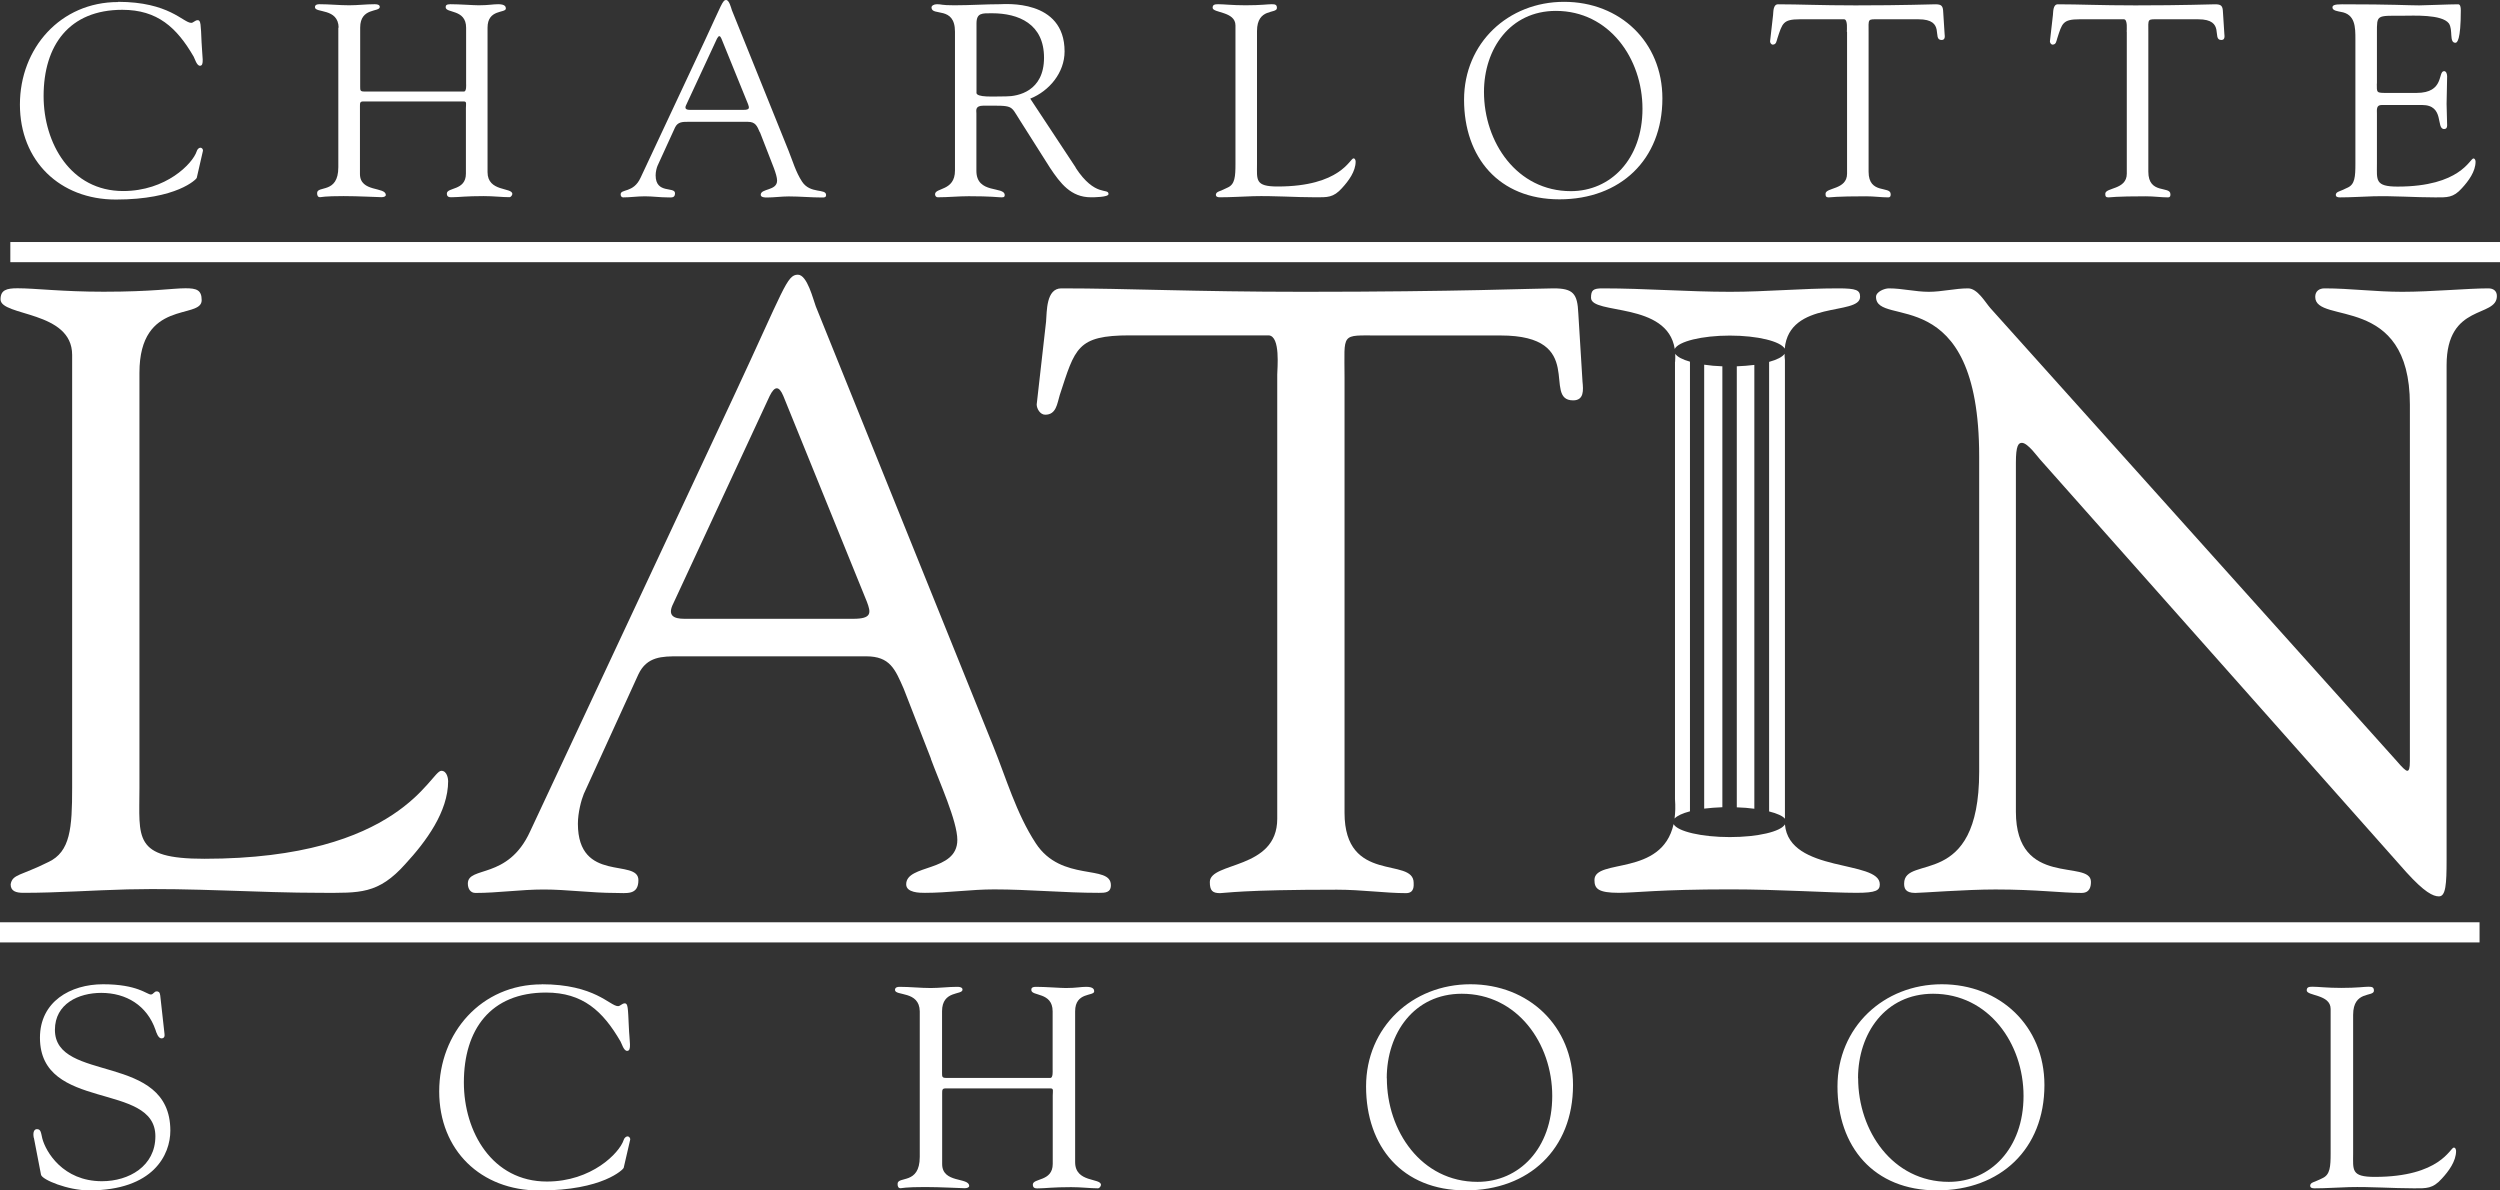 <svg width="210" height="100" viewBox="0 0 210 100" fill="none" xmlns="http://www.w3.org/2000/svg">
<rect x="0" y="0" width="210" height="100" fill="#333333" stroke="none"/>
<g id="Charlotte Latin School Logo">
<path id="Vector" d="M11.713 66.178C11.713 70.407 11.143 72.137 17.158 72.137C33.71 72.137 36.143 64.747 37.074 64.747C37.572 64.747 37.644 65.463 37.644 65.608C37.644 68.188 35.781 70.697 34.062 72.562C31.765 75.143 30.191 74.998 27.044 74.998C21.599 74.998 16.154 74.573 10.709 74.708C7.842 74.781 4.83 74.998 1.972 74.998C1.33 74.998 0.895 74.853 0.895 74.283C1.04 73.422 1.755 73.567 4.052 72.417C5.915 71.557 6.06 69.547 6.06 66.178V29.811C6.06 26.08 0.045 26.587 0.045 25.148C0.045 24.36 0.543 24.215 1.474 24.215C2.976 24.215 5.201 24.505 8.71 24.505C12.789 24.505 14.517 24.215 15.584 24.215C16.516 24.215 16.941 24.36 16.941 25.22C16.941 26.868 11.713 25.075 11.713 31.314V66.178Z" fill="white"/>
<path id="Vector_2" d="M64.652 33.262C65.077 32.401 65.439 32.401 65.8 33.262L72.819 50.549C73.172 51.481 73.244 51.979 71.67 51.979H57.488C56.557 51.979 56.05 51.69 56.557 50.694L64.652 33.262ZM78.192 63.742C78.906 65.68 80.416 68.977 80.416 70.552C80.416 73.278 76.12 72.563 76.12 74.283C76.12 74.999 77.269 74.999 77.694 74.999C79.63 74.999 81.565 74.709 83.501 74.709C86.44 74.709 89.38 74.999 92.31 74.999C92.808 74.999 93.314 74.999 93.314 74.356C93.314 72.563 89.163 74.138 87.01 70.842C85.364 68.334 84.505 65.318 83.428 62.665L68.523 25.727C68.306 25.157 67.808 23.074 67.021 23.074C66.09 23.074 65.873 24.224 61.649 33.262L44.527 69.846C42.664 73.93 39.299 72.716 39.299 74.22C39.299 74.654 39.516 75.008 39.941 75.008C41.805 75.008 43.74 74.718 45.676 74.718C47.611 74.718 49.683 75.008 51.691 75.008C52.622 75.008 53.626 75.225 53.626 73.93C53.626 72.064 48.543 74.22 48.543 69.194C48.543 68.261 48.832 67.184 49.04 66.686L53.626 56.643C54.341 55.131 55.634 55.131 56.991 55.131H72.756C74.763 55.131 75.189 56.208 75.912 57.856L78.201 63.733L78.192 63.742Z" fill="white"/>
<path id="Vector_3" d="M107.288 31.467C107.288 30.969 107.578 28.243 106.574 28.171H94.897C90.456 28.171 90.311 29.248 89.018 33.188C88.801 33.903 88.729 34.836 87.797 34.836C87.372 34.836 87.082 34.329 87.082 33.975L87.869 27.021C87.942 26.16 87.869 24.223 89.154 24.223C94.743 24.223 100.261 24.512 109.504 24.512C122.474 24.512 129.059 24.223 130.497 24.223C132.143 24.223 132.505 24.657 132.577 26.305L132.93 32.047C133.002 32.762 133.075 33.631 132.143 33.631C129.493 33.631 133.364 28.18 126.056 28.18H115.808C112.579 28.18 112.941 27.89 112.941 31.694V68.278C112.941 74.3 118.748 71.936 118.748 74.164C118.748 74.381 118.82 75.024 118.106 75.024C116.387 75.024 114.379 74.734 112.299 74.734C104.276 74.734 102.911 75.024 102.486 75.024C101.843 75.024 101.626 74.807 101.626 74.091C101.626 72.371 107.288 73.086 107.288 68.785V31.485V31.467Z" fill="white"/>
<path id="Vector_4" d="M149.934 69.247C150.278 73.367 157.903 72.208 157.903 74.281C157.903 74.789 157.613 74.997 155.949 74.997C153.715 74.997 149.518 74.707 145.33 74.707C139.388 74.707 137.344 74.997 135.978 74.997C134.223 74.997 133.934 74.635 133.934 73.919C133.934 72.081 139.587 73.666 140.582 69.228C140.917 69.844 142.943 70.315 145.303 70.315C147.664 70.315 149.59 69.853 149.934 69.247ZM140.681 29.321C140.066 25.309 133.645 26.468 133.645 25.011C133.645 24.367 133.835 24.223 134.612 24.223C138.221 24.223 141.731 24.512 145.33 24.512C148.351 24.512 151.372 24.223 154.393 24.223C155.949 24.223 156.247 24.367 156.247 24.938C156.247 26.541 150.296 25.174 149.916 29.285C149.563 28.669 147.628 28.189 145.303 28.189C142.979 28.189 140.971 28.678 140.672 29.321H140.681ZM148.605 30.398C149.265 30.217 149.726 29.982 149.907 29.719C149.907 29.891 149.907 30.064 149.934 30.254V68.776C149.762 68.549 149.292 68.332 148.605 68.16V30.408V30.398ZM145.891 30.77C146.416 30.752 146.913 30.706 147.365 30.652V67.934C146.913 67.87 146.416 67.834 145.891 67.816V30.779V30.77ZM143.151 30.634C143.621 30.706 144.136 30.752 144.679 30.77V67.807C144.136 67.825 143.621 67.87 143.151 67.924V30.634ZM140.709 30.39C140.727 30.154 140.727 29.928 140.718 29.719C140.889 29.973 141.333 30.208 141.957 30.38V68.151C141.333 68.314 140.88 68.522 140.663 68.758C140.727 68.278 140.745 67.734 140.699 67.119V30.398L140.709 30.39Z" fill="white"/>
<path id="Vector_5" d="M166.251 38.349C166.251 23.426 157.586 27.591 157.586 24.938C157.586 24.503 158.3 24.223 158.662 24.223C159.802 24.223 160.878 24.512 162.027 24.512C163.103 24.512 164.252 24.223 165.319 24.223C166.106 24.223 166.748 25.373 167.182 25.871L201.353 63.958C201.778 64.456 202.068 64.746 202.212 64.746C202.357 64.746 202.43 64.529 202.43 63.958V33.975C202.43 24.576 194.479 27.302 194.479 24.938C194.479 24.44 194.832 24.223 195.266 24.223C197.41 24.223 199.49 24.512 201.787 24.512C204.22 24.512 207.305 24.223 209.023 24.223C209.448 24.223 209.738 24.44 209.738 24.866C209.738 26.731 205.514 25.436 205.514 30.679V72.208C205.514 74.291 205.441 75.296 204.872 75.296C204.365 75.296 203.651 74.933 202.149 73.285L171.343 38.567C171.198 38.422 170.339 37.199 169.841 37.199C169.552 37.199 169.335 37.416 169.335 38.847V68.187C169.335 74.644 175.639 72.135 175.639 74.073C175.639 74.436 175.567 75.006 174.852 75.006C173.134 75.006 171.126 74.716 167.616 74.716C165.111 74.716 161.385 75.006 160.878 75.006C160.019 75.006 159.947 74.58 159.947 74.218C159.947 71.71 166.251 74.861 166.251 64.828V38.358V38.349Z" fill="white"/>
<path id="Vector_6" d="M9.904 0.154C14.209 0.154 15.394 1.92 16.063 1.92C16.244 1.92 16.38 1.694 16.615 1.694C16.868 1.694 16.868 2.065 16.932 3.55C16.977 4.764 17.185 5.524 16.796 5.524C16.525 5.524 16.362 4.927 16.271 4.764C14.851 2.31 13.223 0.824 10.275 0.824C5.816 0.824 3.663 3.804 3.663 8.069C3.663 12.053 5.951 16.047 10.347 16.047C13.938 16.047 16.181 13.756 16.525 12.705C16.57 12.542 16.706 12.406 16.841 12.406C16.959 12.406 17.067 12.542 17.049 12.66L16.525 14.951C16.497 15.042 14.879 16.762 9.732 16.762C5.038 16.762 1.673 13.529 1.673 8.784C1.673 4.039 5.083 0.172 9.913 0.172L9.904 0.154Z" fill="white"/>
<path id="Vector_7" d="M28.446 2.328C28.419 0.652 26.456 1.114 26.456 0.607C26.456 0.399 26.637 0.354 26.827 0.354C27.677 0.354 28.5 0.444 29.341 0.444C30.047 0.444 30.761 0.354 31.466 0.354C31.855 0.354 31.901 0.489 31.901 0.58C31.901 1.042 30.255 0.607 30.255 2.319V7.272C30.255 7.589 30.255 7.688 30.598 7.688H38.974C39.2 7.688 39.154 7.118 39.154 7.027V2.328C39.154 0.743 37.436 1.132 37.436 0.607C37.436 0.471 37.481 0.354 37.825 0.354C38.585 0.354 39.77 0.444 40.204 0.444C41.054 0.444 41.398 0.354 41.85 0.354C42.447 0.354 42.492 0.58 42.492 0.716C42.492 1.123 40.954 0.743 40.954 2.319V14.462C40.954 16.137 43.035 15.721 43.035 16.291C43.035 16.364 42.944 16.563 42.782 16.563C42.166 16.563 41.452 16.472 40.629 16.472C39.164 16.472 38.521 16.563 38.087 16.563C37.879 16.563 37.535 16.635 37.535 16.264C37.535 15.712 39.136 16.038 39.136 14.589V9.092C39.136 8.721 39.227 8.522 38.956 8.522H30.508C30.236 8.522 30.236 8.657 30.236 8.911V14.616C30.236 16.174 32.407 15.666 32.407 16.382C32.407 16.5 32.244 16.563 32.045 16.563C31.747 16.563 30.074 16.472 28.862 16.472C27.234 16.472 26.98 16.563 26.89 16.563C26.709 16.563 26.637 16.445 26.637 16.219C26.637 15.558 28.419 16.309 28.419 14.045V2.31L28.446 2.328Z" fill="white"/>
<path id="Vector_8" d="M63.819 11.102C63.593 10.577 63.458 10.233 62.816 10.233H57.778C57.343 10.233 56.927 10.233 56.701 10.713L55.236 13.918C55.164 14.081 55.073 14.425 55.073 14.724C55.073 16.327 56.701 15.639 56.701 16.236C56.701 16.653 56.385 16.581 56.086 16.581C55.444 16.581 54.802 16.49 54.169 16.49C53.536 16.49 52.93 16.581 52.342 16.581C52.206 16.581 52.134 16.463 52.134 16.327C52.134 15.847 53.21 16.236 53.807 14.932L59.279 3.251C60.627 0.362 60.699 0 60.998 0C61.251 0 61.414 0.661 61.477 0.851L66.234 12.65C66.578 13.502 66.849 14.462 67.374 15.258C68.061 16.309 69.391 15.811 69.391 16.381C69.391 16.59 69.228 16.59 69.074 16.59C68.134 16.59 67.193 16.499 66.261 16.499C65.647 16.499 65.022 16.59 64.407 16.59C64.272 16.59 63.901 16.59 63.901 16.363C63.901 15.811 65.276 16.046 65.276 15.168C65.276 14.661 64.796 13.61 64.57 12.995L63.837 11.111L63.819 11.102ZM57.642 8.811C57.479 9.128 57.642 9.228 57.94 9.228H62.472C62.978 9.228 62.951 9.065 62.843 8.766L60.599 3.242C60.482 2.97 60.373 2.97 60.229 3.242L57.642 8.811Z" fill="white"/>
<path id="Vector_9" d="M90.348 14.082C91.994 16.599 93.115 15.757 93.115 16.3C93.115 16.572 91.831 16.572 91.632 16.572C89.959 16.572 89.072 15.404 88.204 14.1L85.662 10.088C84.839 8.802 85.183 8.875 82.614 8.875C81.882 8.875 82.017 9.291 82.017 9.518V14.353C82.017 16.328 84.396 15.612 84.396 16.391C84.396 16.617 84.188 16.572 84.007 16.572C83.799 16.572 83.275 16.482 81.375 16.482C80.507 16.482 79.639 16.572 78.77 16.572C78.635 16.572 78.544 16.454 78.544 16.319C78.544 15.748 80.218 16.065 80.218 14.326V2.663C80.218 0.462 78.246 1.404 78.246 0.625C78.246 0.489 78.427 0.354 78.707 0.354C79.123 0.354 79.005 0.444 80.172 0.444C81.502 0.444 82.804 0.354 83.998 0.354C84.369 0.354 89.425 -0.108 89.425 4.32C89.425 6.104 88.141 7.643 86.54 8.286L90.366 14.082H90.348ZM82.017 7.779C82.017 8.214 83.437 8.096 84.514 8.096C85.5 8.096 87.698 7.68 87.698 4.845C87.698 2.011 85.572 1.114 83.329 1.114C82.506 1.114 82.026 1.069 82.026 1.965V7.788L82.017 7.779Z" fill="white"/>
<path id="Vector_10" d="M105.588 13.765C105.588 15.114 105.407 15.666 107.324 15.666C112.616 15.666 113.393 13.303 113.692 13.303C113.855 13.303 113.873 13.529 113.873 13.575C113.873 14.399 113.276 15.205 112.733 15.793C112.001 16.617 111.494 16.572 110.49 16.572C108.754 16.572 107.008 16.436 105.271 16.481C104.358 16.509 103.39 16.572 102.477 16.572C102.268 16.572 102.133 16.527 102.133 16.346C102.178 16.074 102.404 16.119 103.137 15.748C103.734 15.476 103.779 14.833 103.779 13.756V2.137C103.779 0.942 101.861 1.105 101.861 0.652C101.861 0.399 102.024 0.354 102.323 0.354C102.802 0.354 103.517 0.444 104.629 0.444C105.932 0.444 106.483 0.354 106.827 0.354C107.126 0.354 107.261 0.399 107.261 0.67C107.261 1.196 105.588 0.625 105.588 2.617V13.756V13.765Z" fill="white"/>
<path id="Vector_11" d="M122.981 8.377C122.981 3.614 126.689 0.154 131.383 0.154C136.078 0.154 139.641 3.523 139.641 8.268C139.641 13.421 136.096 16.744 130.994 16.744C125.893 16.744 122.981 13.212 122.981 8.377ZM124.654 7.716C124.654 11.954 127.422 16.056 131.953 16.056C135.291 16.056 137.968 13.375 137.968 9.137C137.968 4.899 135.155 0.915 130.696 0.915C126.852 0.915 124.654 4.103 124.654 7.725V7.716Z" fill="white"/>
<path id="Vector_12" d="M155.135 2.67C155.135 2.507 155.225 1.638 154.909 1.62H151.182C149.762 1.62 149.717 1.964 149.301 3.223C149.229 3.449 149.211 3.748 148.912 3.748C148.776 3.748 148.686 3.585 148.686 3.476L148.939 1.258C148.966 0.986 148.939 0.361 149.355 0.361C151.137 0.361 152.901 0.452 155.858 0.452C160.001 0.452 162.108 0.361 162.57 0.361C163.094 0.361 163.212 0.497 163.23 1.022L163.347 2.852C163.375 3.078 163.393 3.359 163.094 3.359C162.244 3.359 163.483 1.62 161.15 1.62H157.875C156.844 1.62 156.962 1.529 156.962 2.743V14.425C156.962 16.353 158.816 15.593 158.816 16.308C158.816 16.381 158.834 16.58 158.608 16.58C158.056 16.58 157.414 16.489 156.754 16.489C154.194 16.489 153.76 16.58 153.615 16.58C153.407 16.58 153.344 16.507 153.344 16.281C153.344 15.729 155.153 15.964 155.153 14.588V2.67H155.135Z" fill="white"/>
<path id="Vector_13" d="M178.642 2.67C178.642 2.507 178.732 1.638 178.416 1.62H174.68C173.26 1.62 173.215 1.964 172.808 3.223C172.736 3.449 172.718 3.748 172.419 3.748C172.284 3.748 172.193 3.585 172.193 3.476L172.446 1.258C172.474 0.986 172.446 0.361 172.862 0.361C174.644 0.361 176.408 0.452 179.366 0.452C183.508 0.452 185.615 0.361 186.068 0.361C186.592 0.361 186.71 0.497 186.728 1.022L186.846 2.852C186.873 3.078 186.891 3.359 186.592 3.359C185.742 3.359 186.981 1.62 184.648 1.62H181.374C180.342 1.62 180.46 1.529 180.46 2.743V14.425C180.46 16.353 182.314 15.593 182.314 16.308C182.314 16.381 182.341 16.58 182.106 16.58C181.554 16.58 180.921 16.489 180.252 16.489C177.692 16.489 177.249 16.58 177.113 16.58C176.905 16.58 176.842 16.507 176.842 16.281C176.842 15.729 178.651 15.964 178.651 14.588V2.67H178.642Z" fill="white"/>
<path id="Vector_14" d="M199.653 7.026C199.653 7.805 199.608 7.805 200.521 7.805H202.99C205.369 7.805 204.754 5.976 205.306 5.976C205.487 5.976 205.559 6.229 205.559 6.41C205.559 7.216 205.514 7.995 205.514 8.729C205.514 9.326 205.559 9.924 205.559 10.54C205.559 10.748 205.469 10.839 205.306 10.839C204.591 10.839 205.378 8.819 203.452 8.819H200.069C199.59 8.819 199.662 9.209 199.662 9.553V13.773C199.662 15.122 199.481 15.674 201.399 15.674C206.69 15.674 207.467 13.311 207.766 13.311C207.929 13.311 207.947 13.537 207.947 13.582C207.947 14.406 207.35 15.212 206.807 15.801C206.075 16.625 205.568 16.58 204.564 16.58C202.828 16.58 201.082 16.444 199.345 16.489C198.432 16.516 197.464 16.58 196.551 16.58C196.343 16.58 196.207 16.535 196.207 16.353C196.252 16.082 196.478 16.127 197.211 15.756C197.808 15.484 197.853 14.841 197.853 13.764V3.313C197.853 2.281 197.853 1.185 196.614 0.995C196.433 0.95 195.926 0.905 195.926 0.633C195.926 0.452 196.062 0.361 196.731 0.361C201.055 0.361 202.249 0.452 203.207 0.452C203.669 0.452 205.767 0.361 206.482 0.361C206.663 0.361 206.708 0.588 206.708 0.868C206.708 3.413 206.391 3.594 206.256 3.594C205.704 3.594 206.075 2.498 205.704 1.964C205.107 1.185 202.728 1.321 201.815 1.321C199.617 1.321 199.662 1.231 199.662 2.761V7.026H199.653Z" fill="white"/>
<path id="Vector_15" d="M0 77.471H208.282V79.164H0V77.471Z" fill="white"/>
<path id="Vector_16" d="M0.868 20.33H210V22.023H0.868V20.33Z" fill="white"/>
<path id="Vector_17" d="M2.84 95.591C2.741 95.111 2.867 94.848 3.102 94.848C3.437 94.848 3.437 95.138 3.555 95.636C3.844 96.732 5.273 99.222 8.565 99.222C10.836 99.222 13.052 97.954 13.052 95.446C13.052 90.828 3.356 93.409 3.356 87.169C3.356 84.136 5.915 82.678 8.656 82.678C11.55 82.678 12.337 83.538 12.672 83.538C12.889 83.538 12.934 83.275 13.169 83.275C13.314 83.275 13.431 83.348 13.459 83.611L13.82 86.861C13.847 87.052 13.793 87.224 13.558 87.224C13.296 87.224 13.124 86.725 13.061 86.508C12.346 84.453 10.6 83.402 8.502 83.402C6.612 83.402 4.613 84.308 4.613 86.508C4.613 91 14.309 88.374 14.309 94.975C14.309 96.985 12.898 99.992 7.48 99.992C5.716 99.992 3.536 99.104 3.446 98.679L2.849 95.591H2.84Z" fill="white"/>
<path id="Vector_18" d="M45.495 82.678C49.981 82.678 51.229 84.516 51.917 84.516C52.107 84.516 52.251 84.281 52.486 84.281C52.749 84.281 52.749 84.661 52.821 86.218C52.866 87.486 53.083 88.274 52.676 88.274C52.387 88.274 52.224 87.649 52.125 87.486C50.641 84.924 48.95 83.375 45.866 83.375C41.208 83.375 38.965 86.481 38.965 90.927C38.965 95.084 41.352 99.249 45.938 99.249C49.692 99.249 52.025 96.859 52.387 95.763C52.432 95.6 52.577 95.455 52.722 95.455C52.839 95.455 52.957 95.6 52.939 95.718L52.387 98.108C52.36 98.208 50.668 100.001 45.296 100.001C40.403 100.001 36.893 96.632 36.893 91.679C36.893 86.725 40.448 82.687 45.495 82.687V82.678Z" fill="white"/>
<path id="Vector_19" d="M77.26 84.95C77.233 83.202 75.18 83.682 75.18 83.157C75.18 82.94 75.37 82.894 75.559 82.894C76.446 82.894 77.305 82.994 78.182 82.994C78.924 82.994 79.666 82.894 80.398 82.894C80.805 82.894 80.851 83.039 80.851 83.13C80.851 83.61 79.132 83.157 79.132 84.95V90.112C79.132 90.447 79.132 90.546 79.494 90.546H88.231C88.466 90.546 88.421 89.949 88.421 89.849V84.95C88.421 83.302 86.63 83.71 86.63 83.157C86.63 83.012 86.675 82.894 87.037 82.894C87.824 82.894 89.063 82.994 89.525 82.994C90.411 82.994 90.764 82.894 91.243 82.894C91.867 82.894 91.912 83.13 91.912 83.275C91.912 83.701 90.311 83.302 90.311 84.95V97.619C90.311 99.367 92.482 98.932 92.482 99.529C92.482 99.602 92.383 99.819 92.22 99.819C91.578 99.819 90.836 99.72 89.977 99.72C88.448 99.72 87.779 99.819 87.327 99.819C87.11 99.819 86.757 99.892 86.757 99.511C86.757 98.941 88.43 99.276 88.43 97.764V92.022C88.43 91.642 88.53 91.425 88.24 91.425H79.431C79.141 91.425 79.141 91.57 79.141 91.832V97.782C79.141 99.412 81.411 98.877 81.411 99.62C81.411 99.738 81.249 99.81 81.031 99.81C80.724 99.81 78.978 99.711 77.712 99.711C76.021 99.711 75.758 99.81 75.659 99.81C75.469 99.81 75.397 99.692 75.397 99.448C75.397 98.76 77.26 99.548 77.26 97.175V84.932V84.95Z" fill="white"/>
<path id="Vector_20" d="M114.75 91.262C114.75 86.291 118.621 82.678 123.515 82.678C128.408 82.678 132.134 86.191 132.134 91.145C132.134 96.524 128.435 99.992 123.107 99.992C117.78 99.992 114.75 96.306 114.75 91.262ZM116.496 90.574C116.496 94.993 119.381 99.276 124.111 99.276C127.603 99.276 130.388 96.478 130.388 92.059C130.388 87.64 127.449 83.475 122.791 83.475C118.775 83.475 116.487 86.798 116.487 90.574H116.496Z" fill="white"/>
<path id="Vector_21" d="M154.348 91.262C154.348 86.291 158.219 82.678 163.112 82.678C168.005 82.678 171.732 86.191 171.732 91.145C171.732 96.524 168.033 99.992 162.705 99.992C157.378 99.992 154.348 96.306 154.348 91.262ZM156.084 90.574C156.084 94.993 158.979 99.276 163.7 99.276C167.182 99.276 169.977 96.478 169.977 92.059C169.977 87.64 167.038 83.475 162.38 83.475C158.373 83.475 156.075 86.798 156.075 90.574H156.084Z" fill="white"/>
<path id="Vector_22" d="M197.663 96.876C197.663 98.288 197.473 98.859 199.481 98.859C204.998 98.859 205.812 96.396 206.12 96.396C206.283 96.396 206.31 96.631 206.31 96.685C206.31 97.546 205.686 98.388 205.116 99.004C204.347 99.864 203.822 99.819 202.773 99.819C200.955 99.819 199.146 99.674 197.328 99.719C196.37 99.746 195.375 99.819 194.416 99.819C194.199 99.819 194.054 99.773 194.054 99.583C194.099 99.293 194.344 99.348 195.103 98.958C195.727 98.668 195.773 97.998 195.773 96.876V84.75C195.773 83.51 193.765 83.673 193.765 83.193C193.765 82.93 193.928 82.885 194.244 82.885C194.742 82.885 195.483 82.984 196.659 82.984C198.016 82.984 198.595 82.885 198.956 82.885C199.264 82.885 199.409 82.93 199.409 83.22C199.409 83.772 197.663 83.174 197.663 85.248V96.867V96.876Z" fill="white"/>
</g>
</svg>
